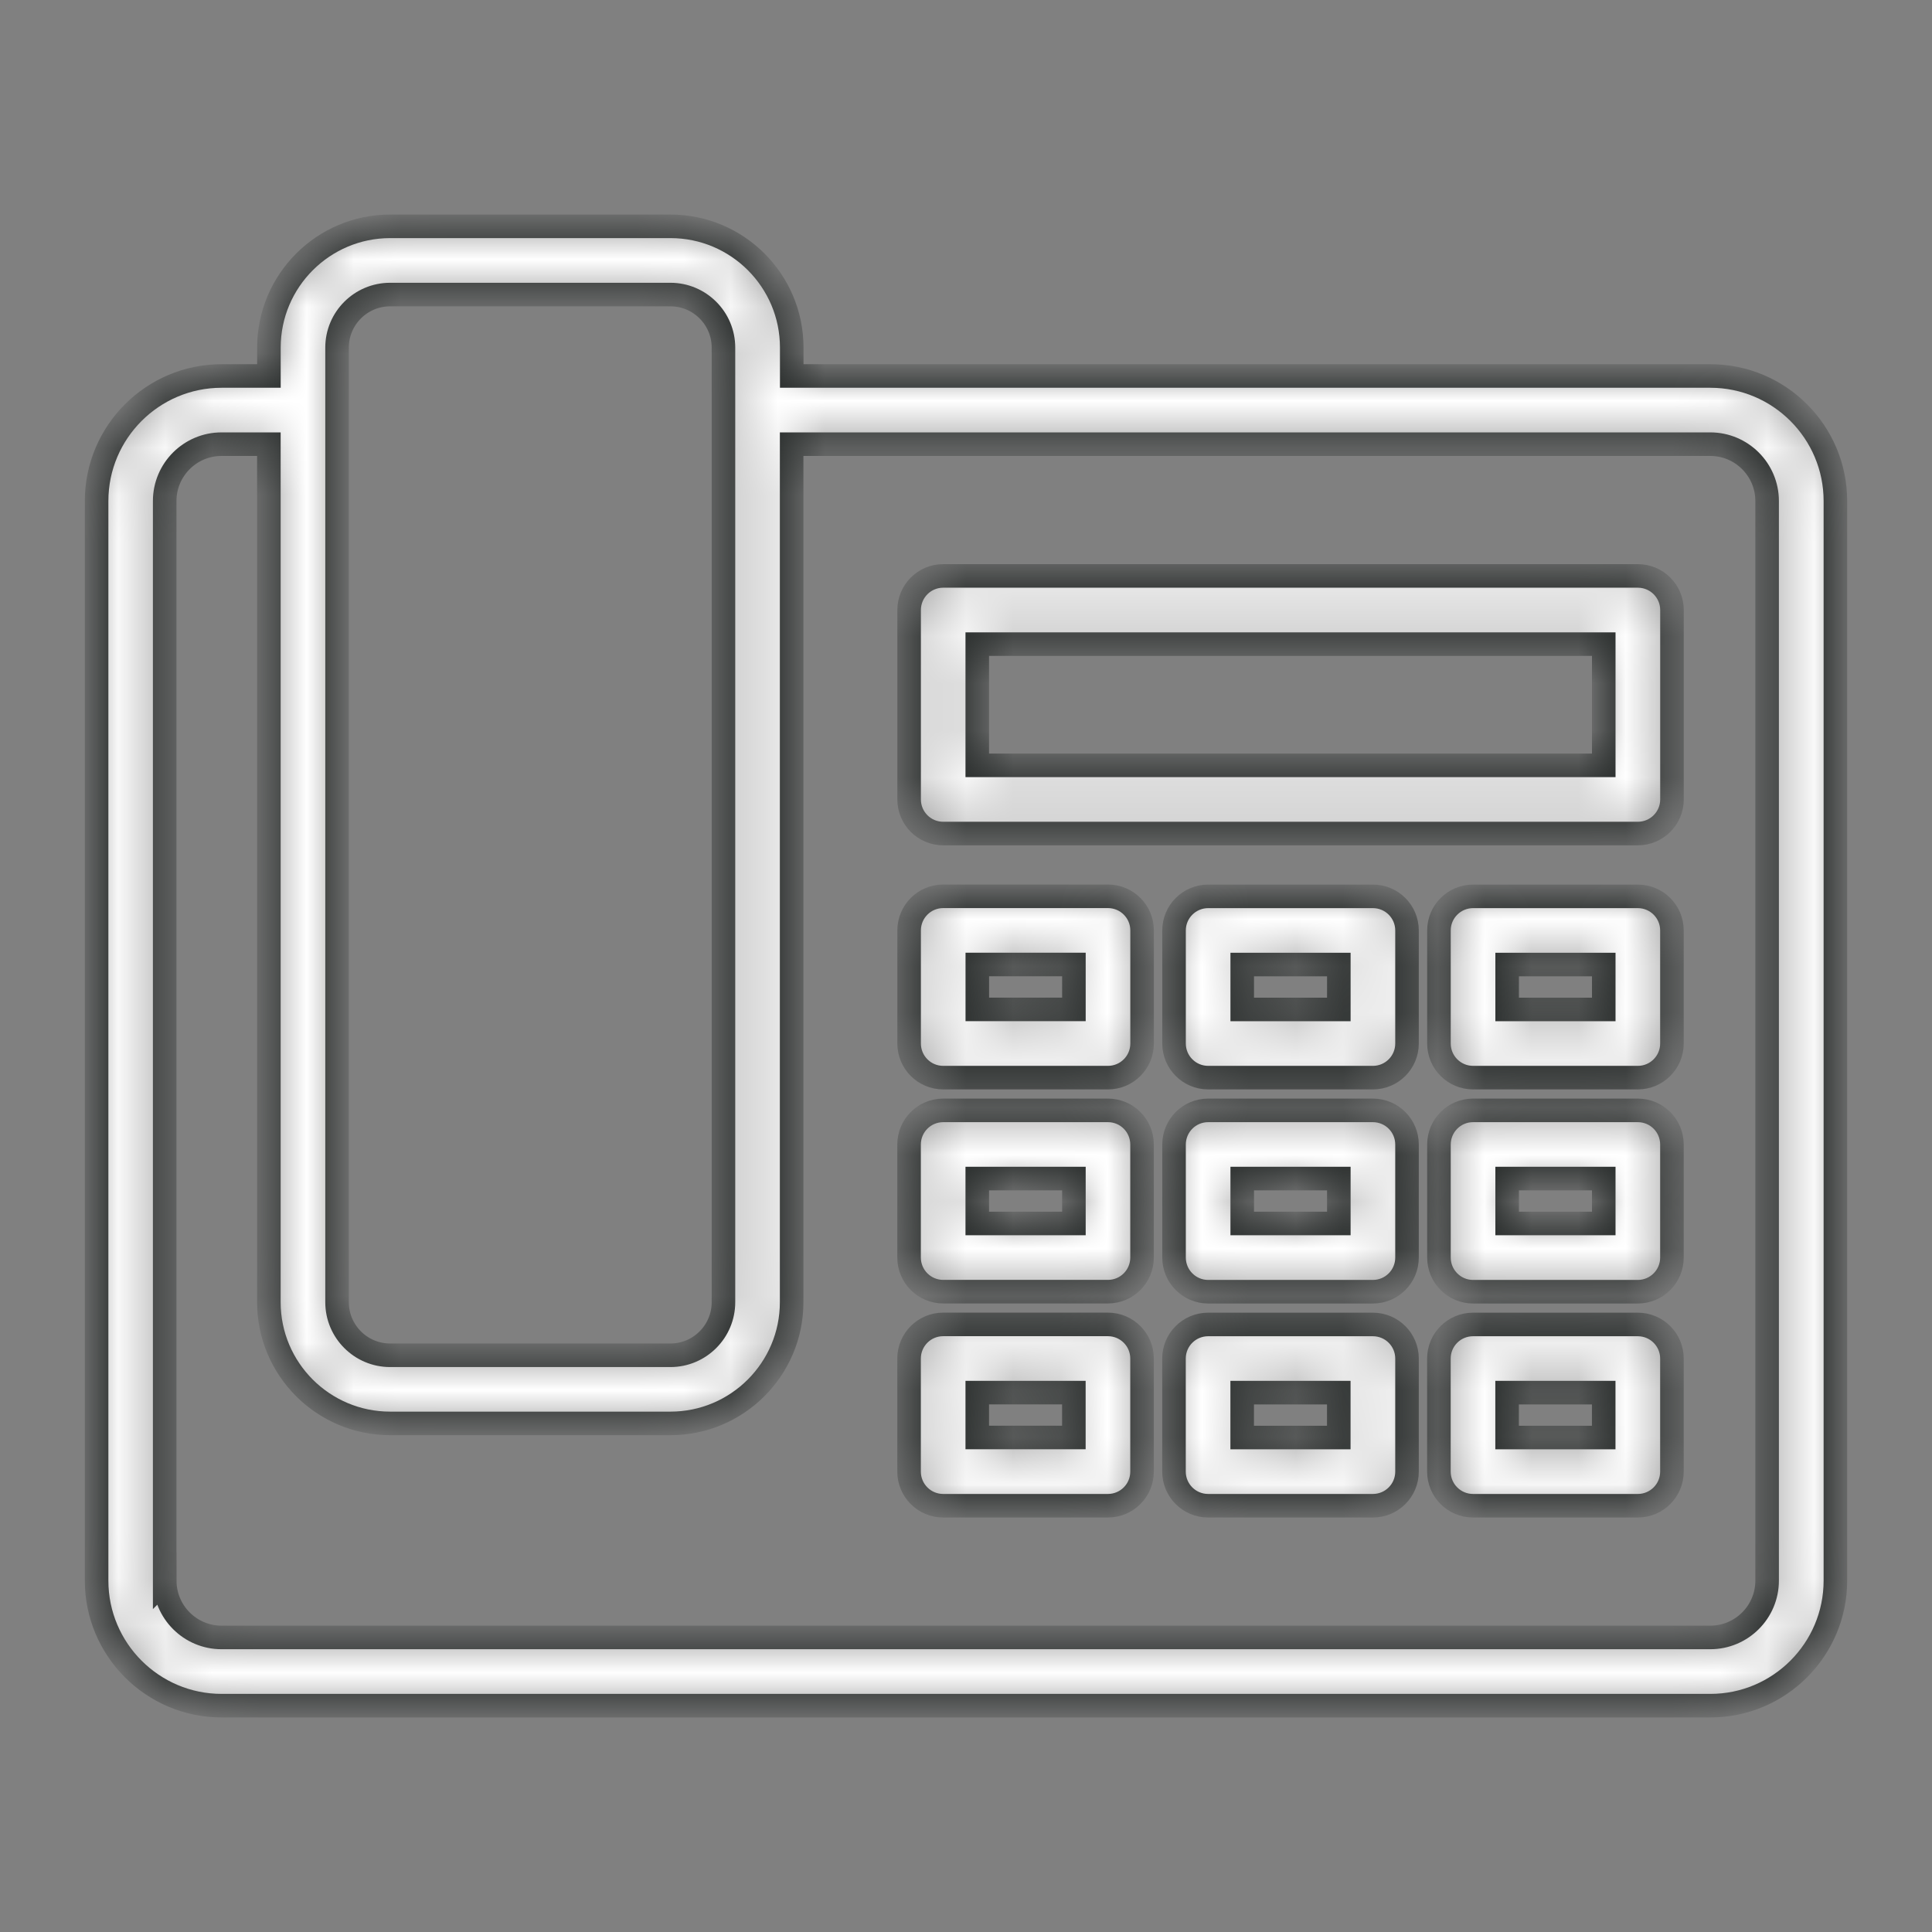 <?xml version="1.0" encoding="UTF-8"?>
<svg xmlns="http://www.w3.org/2000/svg" width="41" height="41" viewBox="0 0 41 41" fill="none">
  <rect x="0" y="0" width="41" height="41" fill="#808080" stroke="none"/>
  <mask id="path-1-inside-1_214_7294" fill="white">
    <path d="M38.95 33.544V10.632C38.95 9.169 37.76 7.979 36.297 7.979H16.802V7.376C16.802 5.957 15.648 4.803 14.229 4.803H8.28C6.862 4.803 5.707 5.957 5.707 7.376V7.979H4.703C3.24 7.979 2.05 9.169 2.05 10.632V33.544C2.05 35.006 3.24 36.197 4.703 36.197L36.297 36.197C37.76 36.197 38.95 35.006 38.95 33.543V33.544ZM3.495 33.544V10.632C3.495 9.967 4.036 9.426 4.701 9.426H5.706V27.635C5.706 29.054 6.86 30.207 8.279 30.207H14.228C15.646 30.207 16.8 29.053 16.8 27.635V9.426H36.295C36.96 9.426 37.501 9.967 37.501 10.632V33.544C37.501 34.209 36.96 34.749 36.295 34.749L4.701 34.749C4.036 34.749 3.496 34.208 3.496 33.543L3.495 33.544ZM7.153 7.376C7.153 6.755 7.658 6.251 8.279 6.251H14.228C14.848 6.251 15.353 6.756 15.353 7.376V27.635C15.353 28.256 14.848 28.761 14.228 28.761H8.279C7.658 28.761 7.153 28.256 7.153 27.635V7.376ZM20.016 17.689H34.758C35.158 17.689 35.482 17.365 35.482 16.966V12.946C35.482 12.546 35.158 12.222 34.758 12.222H20.016C19.616 12.222 19.293 12.546 19.293 12.946V16.966C19.293 17.365 19.616 17.689 20.016 17.689ZM20.74 13.669H34.034V16.242H20.739V13.669H20.74ZM20.016 22.869H23.513C23.913 22.869 24.237 22.545 24.237 22.145V19.745C24.237 19.345 23.913 19.021 23.513 19.021H20.016C19.616 19.021 19.293 19.345 19.293 19.745V22.145C19.293 22.545 19.616 22.869 20.016 22.869ZM20.74 20.468H22.79V21.421H20.74V20.468ZM29.136 19.022H25.639C25.239 19.022 24.915 19.346 24.915 19.745V22.145C24.915 22.545 25.239 22.869 25.639 22.869H29.136C29.535 22.869 29.859 22.545 29.859 22.145V19.745C29.859 19.346 29.535 19.022 29.136 19.022ZM28.412 21.422H26.362V20.469H28.412V21.422ZM34.758 19.022H31.261C30.861 19.022 30.537 19.346 30.537 19.745V22.145C30.537 22.545 30.861 22.869 31.261 22.869H34.758C35.157 22.869 35.481 22.545 35.481 22.145V19.745C35.481 19.346 35.157 19.022 34.758 19.022ZM34.034 21.422H31.984V20.469H34.034V21.422ZM20.016 27.411H23.513C23.913 27.411 24.236 27.087 24.236 26.687V24.288C24.236 23.888 23.913 23.564 23.513 23.564H20.016C19.616 23.564 19.292 23.888 19.292 24.288V26.687C19.292 27.087 19.616 27.411 20.016 27.411ZM20.739 25.011H22.79V25.964H20.739V25.011ZM29.135 23.564H25.638C25.239 23.564 24.915 23.888 24.915 24.288V26.688C24.915 27.087 25.239 27.412 25.638 27.412H29.135C29.535 27.412 29.859 27.088 29.859 26.688V24.288C29.859 23.888 29.535 23.564 29.135 23.564ZM28.412 25.964H26.362V25.011H28.412V25.964ZM34.757 23.564H31.26C30.861 23.564 30.537 23.888 30.537 24.288V26.688C30.537 27.087 30.861 27.412 31.26 27.412H34.757C35.157 27.412 35.481 27.088 35.481 26.688V24.288C35.481 23.888 35.157 23.564 34.757 23.564ZM34.034 25.964H31.984V25.011H34.034V25.964ZM20.015 31.954H23.512C23.912 31.954 24.236 31.63 24.236 31.23V28.83C24.236 28.43 23.912 28.106 23.512 28.106H20.015C19.616 28.106 19.292 28.43 19.292 28.83V31.23C19.292 31.63 19.616 31.954 20.015 31.954ZM20.739 29.553H22.789V30.506H20.739V29.553ZM29.135 28.107H25.638C25.238 28.107 24.914 28.43 24.914 28.83V31.23C24.914 31.63 25.238 31.954 25.638 31.954H29.135C29.535 31.954 29.859 31.63 29.859 31.23V28.83C29.859 28.431 29.535 28.107 29.135 28.107ZM28.411 30.507H26.361V29.554H28.411V30.507ZM34.757 28.107H31.26C30.86 28.107 30.536 28.43 30.536 28.83V31.23C30.536 31.63 30.86 31.954 31.26 31.954H34.757C35.157 31.954 35.481 31.63 35.481 31.23V28.83C35.481 28.431 35.157 28.107 34.757 28.107ZM34.033 30.507H31.983V29.554H34.033V30.507Z"></path>
  </mask>
  <path d="M38.95 33.544V10.632C38.95 9.169 37.76 7.979 36.297 7.979H16.802V7.376C16.802 5.957 15.648 4.803 14.229 4.803H8.28C6.862 4.803 5.707 5.957 5.707 7.376V7.979H4.703C3.24 7.979 2.05 9.169 2.05 10.632V33.544C2.05 35.006 3.24 36.197 4.703 36.197L36.297 36.197C37.76 36.197 38.95 35.006 38.95 33.543V33.544ZM3.495 33.544V10.632C3.495 9.967 4.036 9.426 4.701 9.426H5.706V27.635C5.706 29.054 6.86 30.207 8.279 30.207H14.228C15.646 30.207 16.8 29.053 16.8 27.635V9.426H36.295C36.96 9.426 37.501 9.967 37.501 10.632V33.544C37.501 34.209 36.96 34.749 36.295 34.749L4.701 34.749C4.036 34.749 3.496 34.208 3.496 33.543L3.495 33.544ZM7.153 7.376C7.153 6.755 7.658 6.251 8.279 6.251H14.228C14.848 6.251 15.353 6.756 15.353 7.376V27.635C15.353 28.256 14.848 28.761 14.228 28.761H8.279C7.658 28.761 7.153 28.256 7.153 27.635V7.376ZM20.016 17.689H34.758C35.158 17.689 35.482 17.365 35.482 16.966V12.946C35.482 12.546 35.158 12.222 34.758 12.222H20.016C19.616 12.222 19.293 12.546 19.293 12.946V16.966C19.293 17.365 19.616 17.689 20.016 17.689ZM20.74 13.669H34.034V16.242H20.739V13.669H20.74ZM20.016 22.869H23.513C23.913 22.869 24.237 22.545 24.237 22.145V19.745C24.237 19.345 23.913 19.021 23.513 19.021H20.016C19.616 19.021 19.293 19.345 19.293 19.745V22.145C19.293 22.545 19.616 22.869 20.016 22.869ZM20.74 20.468H22.79V21.421H20.74V20.468ZM29.136 19.022H25.639C25.239 19.022 24.915 19.346 24.915 19.745V22.145C24.915 22.545 25.239 22.869 25.639 22.869H29.136C29.535 22.869 29.859 22.545 29.859 22.145V19.745C29.859 19.346 29.535 19.022 29.136 19.022ZM28.412 21.422H26.362V20.469H28.412V21.422ZM34.758 19.022H31.261C30.861 19.022 30.537 19.346 30.537 19.745V22.145C30.537 22.545 30.861 22.869 31.261 22.869H34.758C35.157 22.869 35.481 22.545 35.481 22.145V19.745C35.481 19.346 35.157 19.022 34.758 19.022ZM34.034 21.422H31.984V20.469H34.034V21.422ZM20.016 27.411H23.513C23.913 27.411 24.236 27.087 24.236 26.687V24.288C24.236 23.888 23.913 23.564 23.513 23.564H20.016C19.616 23.564 19.292 23.888 19.292 24.288V26.687C19.292 27.087 19.616 27.411 20.016 27.411ZM20.739 25.011H22.79V25.964H20.739V25.011ZM29.135 23.564H25.638C25.239 23.564 24.915 23.888 24.915 24.288V26.688C24.915 27.087 25.239 27.412 25.638 27.412H29.135C29.535 27.412 29.859 27.088 29.859 26.688V24.288C29.859 23.888 29.535 23.564 29.135 23.564ZM28.412 25.964H26.362V25.011H28.412V25.964ZM34.757 23.564H31.26C30.861 23.564 30.537 23.888 30.537 24.288V26.688C30.537 27.087 30.861 27.412 31.26 27.412H34.757C35.157 27.412 35.481 27.088 35.481 26.688V24.288C35.481 23.888 35.157 23.564 34.757 23.564ZM34.034 25.964H31.984V25.011H34.034V25.964ZM20.015 31.954H23.512C23.912 31.954 24.236 31.63 24.236 31.23V28.83C24.236 28.43 23.912 28.106 23.512 28.106H20.015C19.616 28.106 19.292 28.43 19.292 28.83V31.23C19.292 31.63 19.616 31.954 20.015 31.954ZM20.739 29.553H22.789V30.506H20.739V29.553ZM29.135 28.107H25.638C25.238 28.107 24.914 28.43 24.914 28.83V31.23C24.914 31.63 25.238 31.954 25.638 31.954H29.135C29.535 31.954 29.859 31.63 29.859 31.23V28.83C29.859 28.431 29.535 28.107 29.135 28.107ZM28.411 30.507H26.361V29.554H28.411V30.507ZM34.757 28.107H31.26C30.86 28.107 30.536 28.43 30.536 28.83V31.23C30.536 31.63 30.86 31.954 31.26 31.954H34.757C35.157 31.954 35.481 31.63 35.481 31.23V28.83C35.481 28.431 35.157 28.107 34.757 28.107ZM34.033 30.507H31.983V29.554H34.033V30.507Z" fill="white" stroke="#282C2B" stroke-width="0.5" mask="url(#path-1-inside-1_214_7294)"></path>
</svg>
